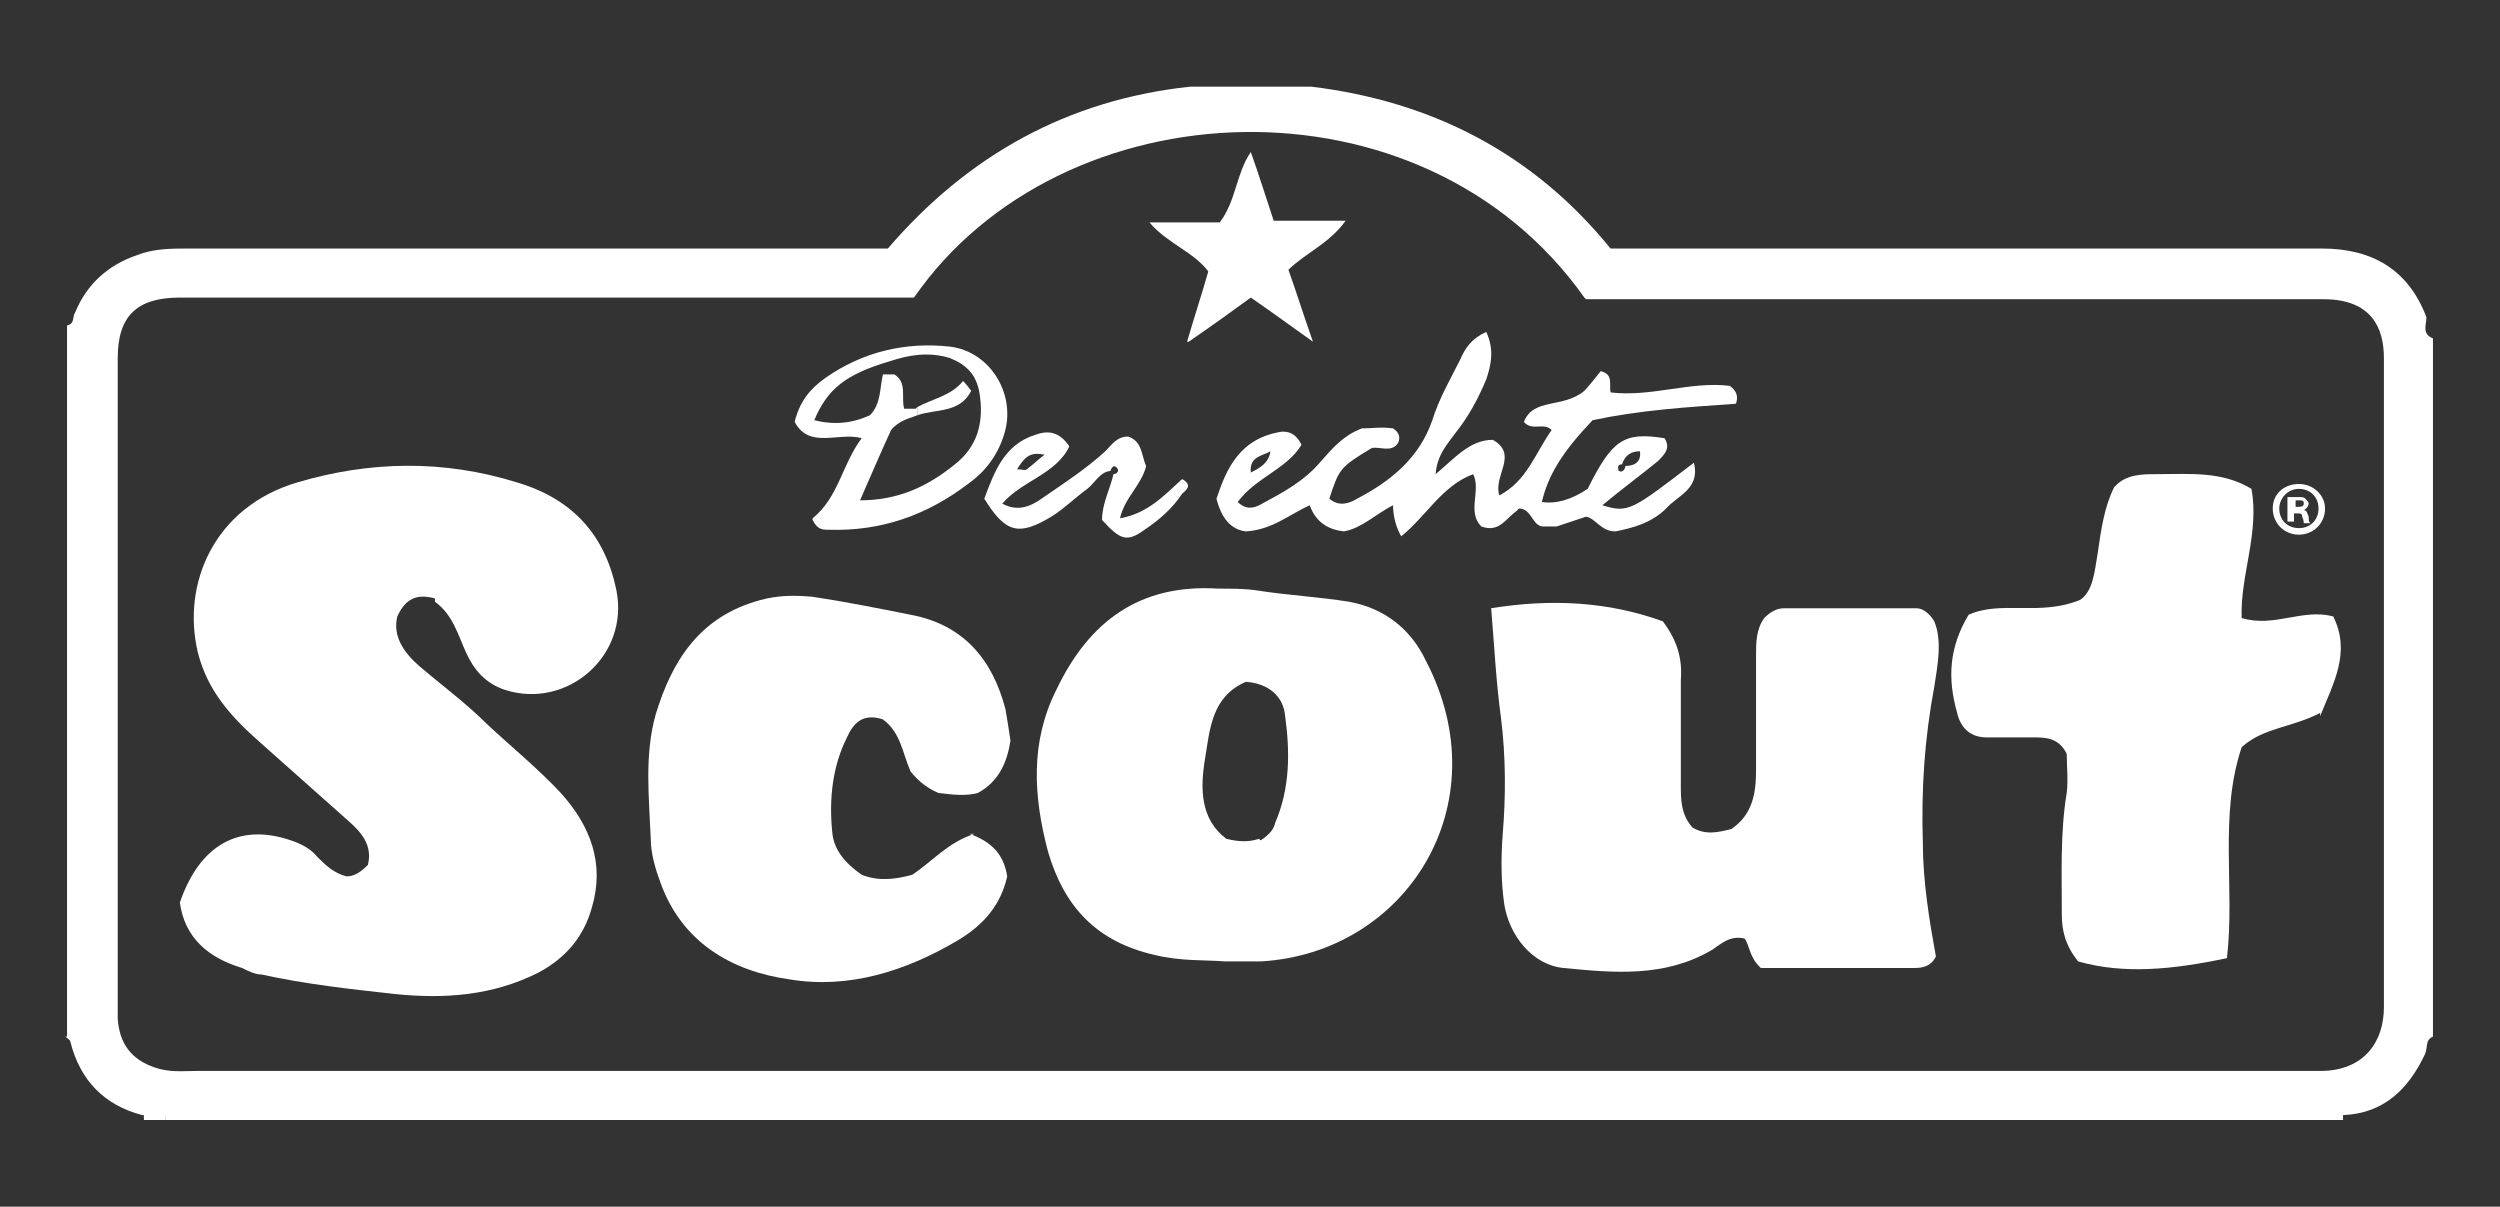 <?xml version="1.0" encoding="UTF-8"?>
<svg id="starkey-seeklogo.com" xmlns="http://www.w3.org/2000/svg" version="1.1" viewBox="0 0 152.9 73.8">
  <rect x="0" y="0" width="152.9" height="73.8" fill="#333333" stroke="none"/>
  <defs>
    <style>
      .cls-1 {
        fill: #fff;
        stroke-width: 0px;
      }
    </style>
  </defs>
  <g>
    <path class="cls-1" d="M4.1,63.4V19.9c.5-.1.3-.5.5-.8.7-1.7,2-2.9,3.8-3.5,1-.4,2.1-.4,3.1-.4,13.5,0,27,0,40.5,0,.8,0,1.5,0,2.3,0,4.9-5.7,11-9.1,18.5-9.9,2,0,4,0,6.1,0,.4,0,.9,0,1.3,0,7.4.9,13.6,4.1,18.3,9.9.9,0,1.6,0,2.4,0,13.7,0,27.4,0,41.1,0,3.1,0,5.3,1.3,6.4,4.2,0,.5-.3,1,.4,1.3v42.7c-.5.2-.3.7-.5,1.1-1,2.1-2.5,3.6-5,3.7-.4,0-.8,0-1.3,0-43.4,0-86.9,0-130.3,0-.6,0-1.1,0-1.7,0-.4,0-.8,0-1.3,0-2.3-.6-3.8-2.1-4.4-4.5,0-.1-.2-.2-.3-.3ZM96.9,18.2c-9.9-14-32-13-41,0h-2c-13.7,0-27.3,0-41,0-.6,0-1.3,0-1.9,0-2.6,0-3.8,1.1-3.8,3.7,0,.3,0,.6,0,.9,0,12.7,0,25.5,0,38.2,0,.4,0,.9,0,1.3.1,1.5.8,2.5,2.3,3,.9.3,1.7.2,2.5.2,43,0,86,0,129,0,.3,0,.6,0,.9,0,2.7,0,3.9-1.8,3.9-3.9,0-11.8,0-23.6,0-35.4,0-1.4,0-2.8,0-4.3,0-1.9-.8-3.6-3.7-3.6-.6,0-1.1,0-1.7,0-13.8,0-27.6,0-41.4,0h-2Z"/>
    <path class="cls-1" d="M10,68.1c.6,0,1.1,0,1.7,0,43.4,0,86.9,0,130.3,0,.4,0,.8,0,1.3,0,0,.1,0,.2,0,.4H10.1c0-.1,0-.3,0-.4Z"/>
    <path class="cls-1" d="M8.8,68.5c0-.1,0-.3,0-.4.4,0,.8,0,1.3,0,0,.1,0,.2,0,.4h-1.3Z"/>
    <path class="cls-1" d="M26.6,36.6c-1.1-.3-1.8,0-2.3,1.1-.3,1.2.4,2.2,1.3,3,1.4,1.2,2.9,2.3,4.2,3.6,1.5,1.4,3.1,2.7,4.5,4.2,1.8,2,2.7,4.3,1.9,7-.5,1.8-1.6,3.1-3.3,4-2.8,1.4-5.7,1.6-8.7,1.3-2.7-.3-5.5-.6-8.2-1.2-.4,0-.8-.2-1.2-.4-2-.6-3.5-1.8-3.8-4,1.2-3.5,3.6-4.9,6.8-3.8.6.2,1.2.5,1.6,1,.5.5,1,1,1.8,1.2.5,0,.9-.3,1.3-.7.3-1.2-.4-2-1.2-2.7-1.8-1.6-3.6-3.2-5.4-4.8-1.7-1.5-3.2-3.1-3.8-5.5-1-4.2,1-8.9,6.1-10.4,4.4-1.3,8.9-1.4,13.4,0,3.4,1,5.4,3.2,6.1,6.6.8,4-3,7.3-6.8,6.1-1.2-.4-1.9-1.2-2.4-2.3-.5-1.1-.8-2.3-1.9-3.1Z"/>
    <path class="cls-1" d="M107.7,59.2c-.7-.6-.7-1.4-1-1.8-.9-.2-1.4.3-2,.7-2.9,1.7-6,1.4-9.1,1.1-1.9-.2-3.3-2-3.6-3.9-.2-1.4-.2-2.8-.1-4.2.2-2.4.2-4.8-.1-7.2-.3-2.2-.4-4.3-.6-6.7,3.7-.6,7.2-.4,10.5.8.9,1.2,1.2,2.3,1.1,3.6,0,2.1,0,4.3,0,6.4,0,.9,0,1.8.7,2.6.8.5,1.6.3,2.4.1,1.3-.9,1.5-2.2,1.5-3.6,0-2.3,0-4.7,0-7,0-.8,0-1.6.5-2.3.3-.3.7-.6,1.2-.6,2.7,0,5.4,0,8.1,0,.4,0,.8.3,1.1.8.5,1.2.2,2.7,0,4-.6,3.2-.8,6.3-.7,9.5,0,2.4.4,4.8.8,7-.3.6-.8.7-1.3.7-3.2,0-6.4,0-9.5,0Z"/>
    <path class="cls-1" d="M74.9,58.8c-1.2-.1-2.7,0-4.3-.4-3.5-.8-5.5-2.9-6.5-6.3-.9-3.4-1.1-6.7.5-9.9,2-4.2,5.1-6.5,9.9-6.2.8,0,1.6,0,2.3.1,1.9.3,3.8.4,5.7.7,2.2.4,3.8,1.7,4.7,3.6,4.6,8.8-1.2,17.9-10.1,18.4-.6,0-1.3,0-2.3,0ZM77.1,51.4c.6-.4.8-.7.9-1.1.9-2.1.9-4.3.6-6.5-.1-1.2-1-2-2.4-2.1-2.1.9-2.2,2.9-2.5,4.7-.3,1.8-.3,3.7,1.3,4.9.8.2,1.4.2,2,0Z"/>
    <path class="cls-1" d="M141.9,43.6c-1.7.9-3.5.9-4.8,2.1-1.4,4.2-.4,8.6-.9,12.9-3.3.7-6.3,1-9.1.2-.8-1-1-1.9-1-2.9,0-2.5-.1-5,.3-7.4.1-.8,0-1.7,0-2.4-.5-1-1.3-1-2.1-1-.9,0-1.8,0-2.8,0-1,0-1.6-.6-1.8-1.5-.6-2.1-.5-4,.7-6,2-.9,4.3.1,6.8-.9.8-.5.9-1.7,1.1-2.9.2-1.4.4-2.8,1-4,.7-.8,1.7-.8,2.6-.8,2,0,4-.2,5.8.9.5,2.7-.7,5.3-.6,7.9,2,.6,3.7-.6,5.6-.1,1.1,2.2,0,4.1-.8,6.1Z"/>
    <path class="cls-1" d="M59.3,51c1.4.5,2.1,1.3,2.3,2.6-.4,1.8-1.5,3-3,3.9-3.2,1.9-6.7,3-10.3,2.4-3.6-.5-6.6-2.3-7.9-5.9-.3-.8-.6-1.8-.6-2.7-.1-2.5-.4-5.1.3-7.6,1-3.3,2.7-6,6.4-7,1.1-.3,2.1-.3,3.2-.2,2,.3,4,.7,6,1.1,3.2.6,5,2.7,5.8,5.8.1.6.2,1.2.3,1.9-.2,1.3-.7,2.5-2,3.2-.7.2-1.6.1-2.4,0-.7-.3-1.2-.7-1.7-1.3-.5-1.1-.6-2.4-1.7-3.2-1.2-.4-1.8.2-2.2,1.1-.9,1.8-1.1,3.8-.9,5.8.1,1.1.8,1.9,1.8,2.6,1,.4,2,.3,3.1,0,1.2-.8,2.2-2,3.8-2.5Z"/>
    <path class="cls-1" d="M92.7,31.3c-.6.4-1,1.3-2.1.9-.9-.9,0-2.2-.5-3.2-1.9.7-2.9,2.6-4.4,3.8-.3-.5-.5-1.2-.5-1.9-1,.5-1.9,1.4-3,1.6-.9-.1-1.7-.5-2.1-1.6-1.3.6-2.3,1.5-3.9,1.6-.9-.1-1.5-.8-1.8-2,.6-1.8,1.4-3.7,4-4.1.3,0,.8,0,1.2.8-.9,1.5-2.8,2-3.9,3.5.5.5,1,.4,1.5.1,1.3-.7,2.6-1.4,3.6-2.6.7-.8,1.4-1.6,2.5-2,.6,0,1.2-.1,1.9,0,.3.2.5.5.3.9-.4.6-1.1.2-1.6.3-2,1.2-2,1.3-2.6,3.1.6.5,1.2.3,1.7,0,2.1-1.1,3.8-2.5,4.6-4.8.4-1.3,1.1-2.5,1.7-3.7.3-.7.7-1.3,1.6-1.7.5,1.1.3,2,0,2.9-.5,1.2-1.1,2.3-1.9,3.3-.5.7-1.1,1.3-1.2,2.5,1.2-1,2.1-2.1,3.5-2.1,1.6.9,0,2.2.4,3.4,1.7-.9,2.2-2.6,3.2-4-.5-.5-1.2.1-1.7-.5.6-1.5,2.4-.8,3.7-1.9.2-.2.6-.7,1-1.2.8.2.5.8.6,1.3,2.5.3,4.9-.7,7.3-.4.4.3.5.6.4,1,0,0,0,.1-.1.1-3,.2-5.9.4-8.7,1-1.8,1.9-2.7,3.3-3.1,5q1.3.2,2.8-.8c1.5-3,2.2-3.5,4.7-3.1.4.6,0,1-.4,1.4-1.1.9-2.2,1.7-3.4,2.7,1.6.5,1.8.3,5.6-2.6.4,1.6-1,2-1.7,2.8-.9.9-2.1,1.2-3.1,1.4-.9,0-1.2-.8-1.8-.9-.6.2-1.2.4-1.8.6-.3,0-.6,0-.8,0-.7,0-.7-1.1-1.5-1.1ZM99.4,28.5c.5,0,1-.2.9-.9-.5,0-.9.2-1.1.8-.2,0-.3.1-.2.4.2.1.3,0,.4-.2ZM77.7,27.6c-.5.3-1.3.3-1.2,1.3.6-.3,1.1-.6,1.2-1.3Z"/>
    <path class="cls-1" d="M49.7,31.7c1.6-1.3,1.8-3.3,3-4.9-1.4-.4-3.2.7-4.1-1,.3-1.2.9-2,1.9-2.7,2.3-1.6,4.9-2.2,7.6-1.9,2.5.3,4.1,3,3.3,5.4-.4,1.3-1.2,2.3-2.2,3-2.5,1.9-5.3,2.9-8.5,2.8-.4,0-.7,0-1-.6ZM56.1,24.9c0,.2,0,.3,0,.5-.5.2-1.1.3-1.6.9-.6,1.3-1.2,2.7-1.9,4.3,2.4,0,4.2-.9,5.8-2.2,1.4-1.1,1.8-2.6,1.5-4.4-.2-1.1-.8-1.7-1.8-2.1-1.3-.4-2.5-.2-3.7.2-2.7.8-3.8,1.7-4.6,3.6,1.2.3,2.3.2,3.4-.3.7-.7.6-1.7.8-2.5.3,0,.5,0,.7,0,.8.5.4,1.4.6,2.1h.7Z"/>
    <path class="cls-1" d="M72.6,20.9c.5-1.7.9-2.9,1.3-4.3-.9-1.2-2.5-1.7-3.6-3h4.3c1-1.3,1-3,1.9-4.3.5,1.4.9,2.7,1.4,4.2h4.4c-1,1.4-2.5,2-3.5,3,.5,1.4.9,2.7,1.5,4.4-1.4-1-2.5-1.8-3.8-2.7-1.1.8-2.2,1.6-3.8,2.7Z"/>
    <path class="cls-1" d="M68,28.8c-.7,0-1,.7-1.5,1.1-.7.5-1.4,1.2-2.2,1.7-2,1.2-2.8,1-4.1-1.1.6-1.6,1.2-3.3,3.1-3.9.8-.3,1.5-.2,2.1.7-.8,1.7-2.9,2.1-4.1,3.5.9.5,1.7.2,2.4-.3,1.3-.9,2.7-1.8,3.9-2.9.4-.4.7-.9,1.4-.9.9.3.8,1.2,1.1,1.8-.3,1.2-1.3,1.9-1.6,3.2,1.7-.3,2.7-1.4,3.8-2.4.7.4.2.7,0,.9-.6.9-1.4,1.6-2.3,2.2-1.1.8-1.5.6-2.6-.6,0-1,.5-1.9.7-2.8.2,0,.4-.2.2-.4-.2-.2-.3,0-.4.2ZM63.8,27.8c-.9-.2-1.2.3-1.6.9.3,0,.5.1.6,0,.4-.3.7-.6,1.1-.9Z"/>
    <path class="cls-1" d="M56.1,24.9c.9-.5,2.1-.7,2.8-1.6.3.3.4.5.5.6-.7,1.4-2.2,1.1-3.3,1.5,0-.2,0-.3,0-.5Z"/>
  </g>
  <path class="cls-1" d="M142.2,31.1c0,.9-.7,1.6-1.6,1.6s-1.6-.7-1.6-1.6.7-1.5,1.6-1.5,1.6.7,1.6,1.5ZM139.4,31.1c0,.7.5,1.2,1.2,1.2s1.2-.5,1.2-1.2-.5-1.2-1.2-1.2-1.2.6-1.2,1.2ZM140.3,31.9h-.4v-1.5c.1,0,.3,0,.6,0s.4,0,.5.1c0,0,.2.2.2.3s-.1.3-.3.4h0c.2,0,.2.2.3.4,0,.2,0,.3.1.4h-.4c0,0,0-.2-.1-.4,0-.2-.1-.2-.3-.2h-.2v.6ZM140.3,31h.2c.2,0,.4,0,.4-.2s-.1-.2-.3-.2-.2,0-.2,0v.4Z"/>
</svg>